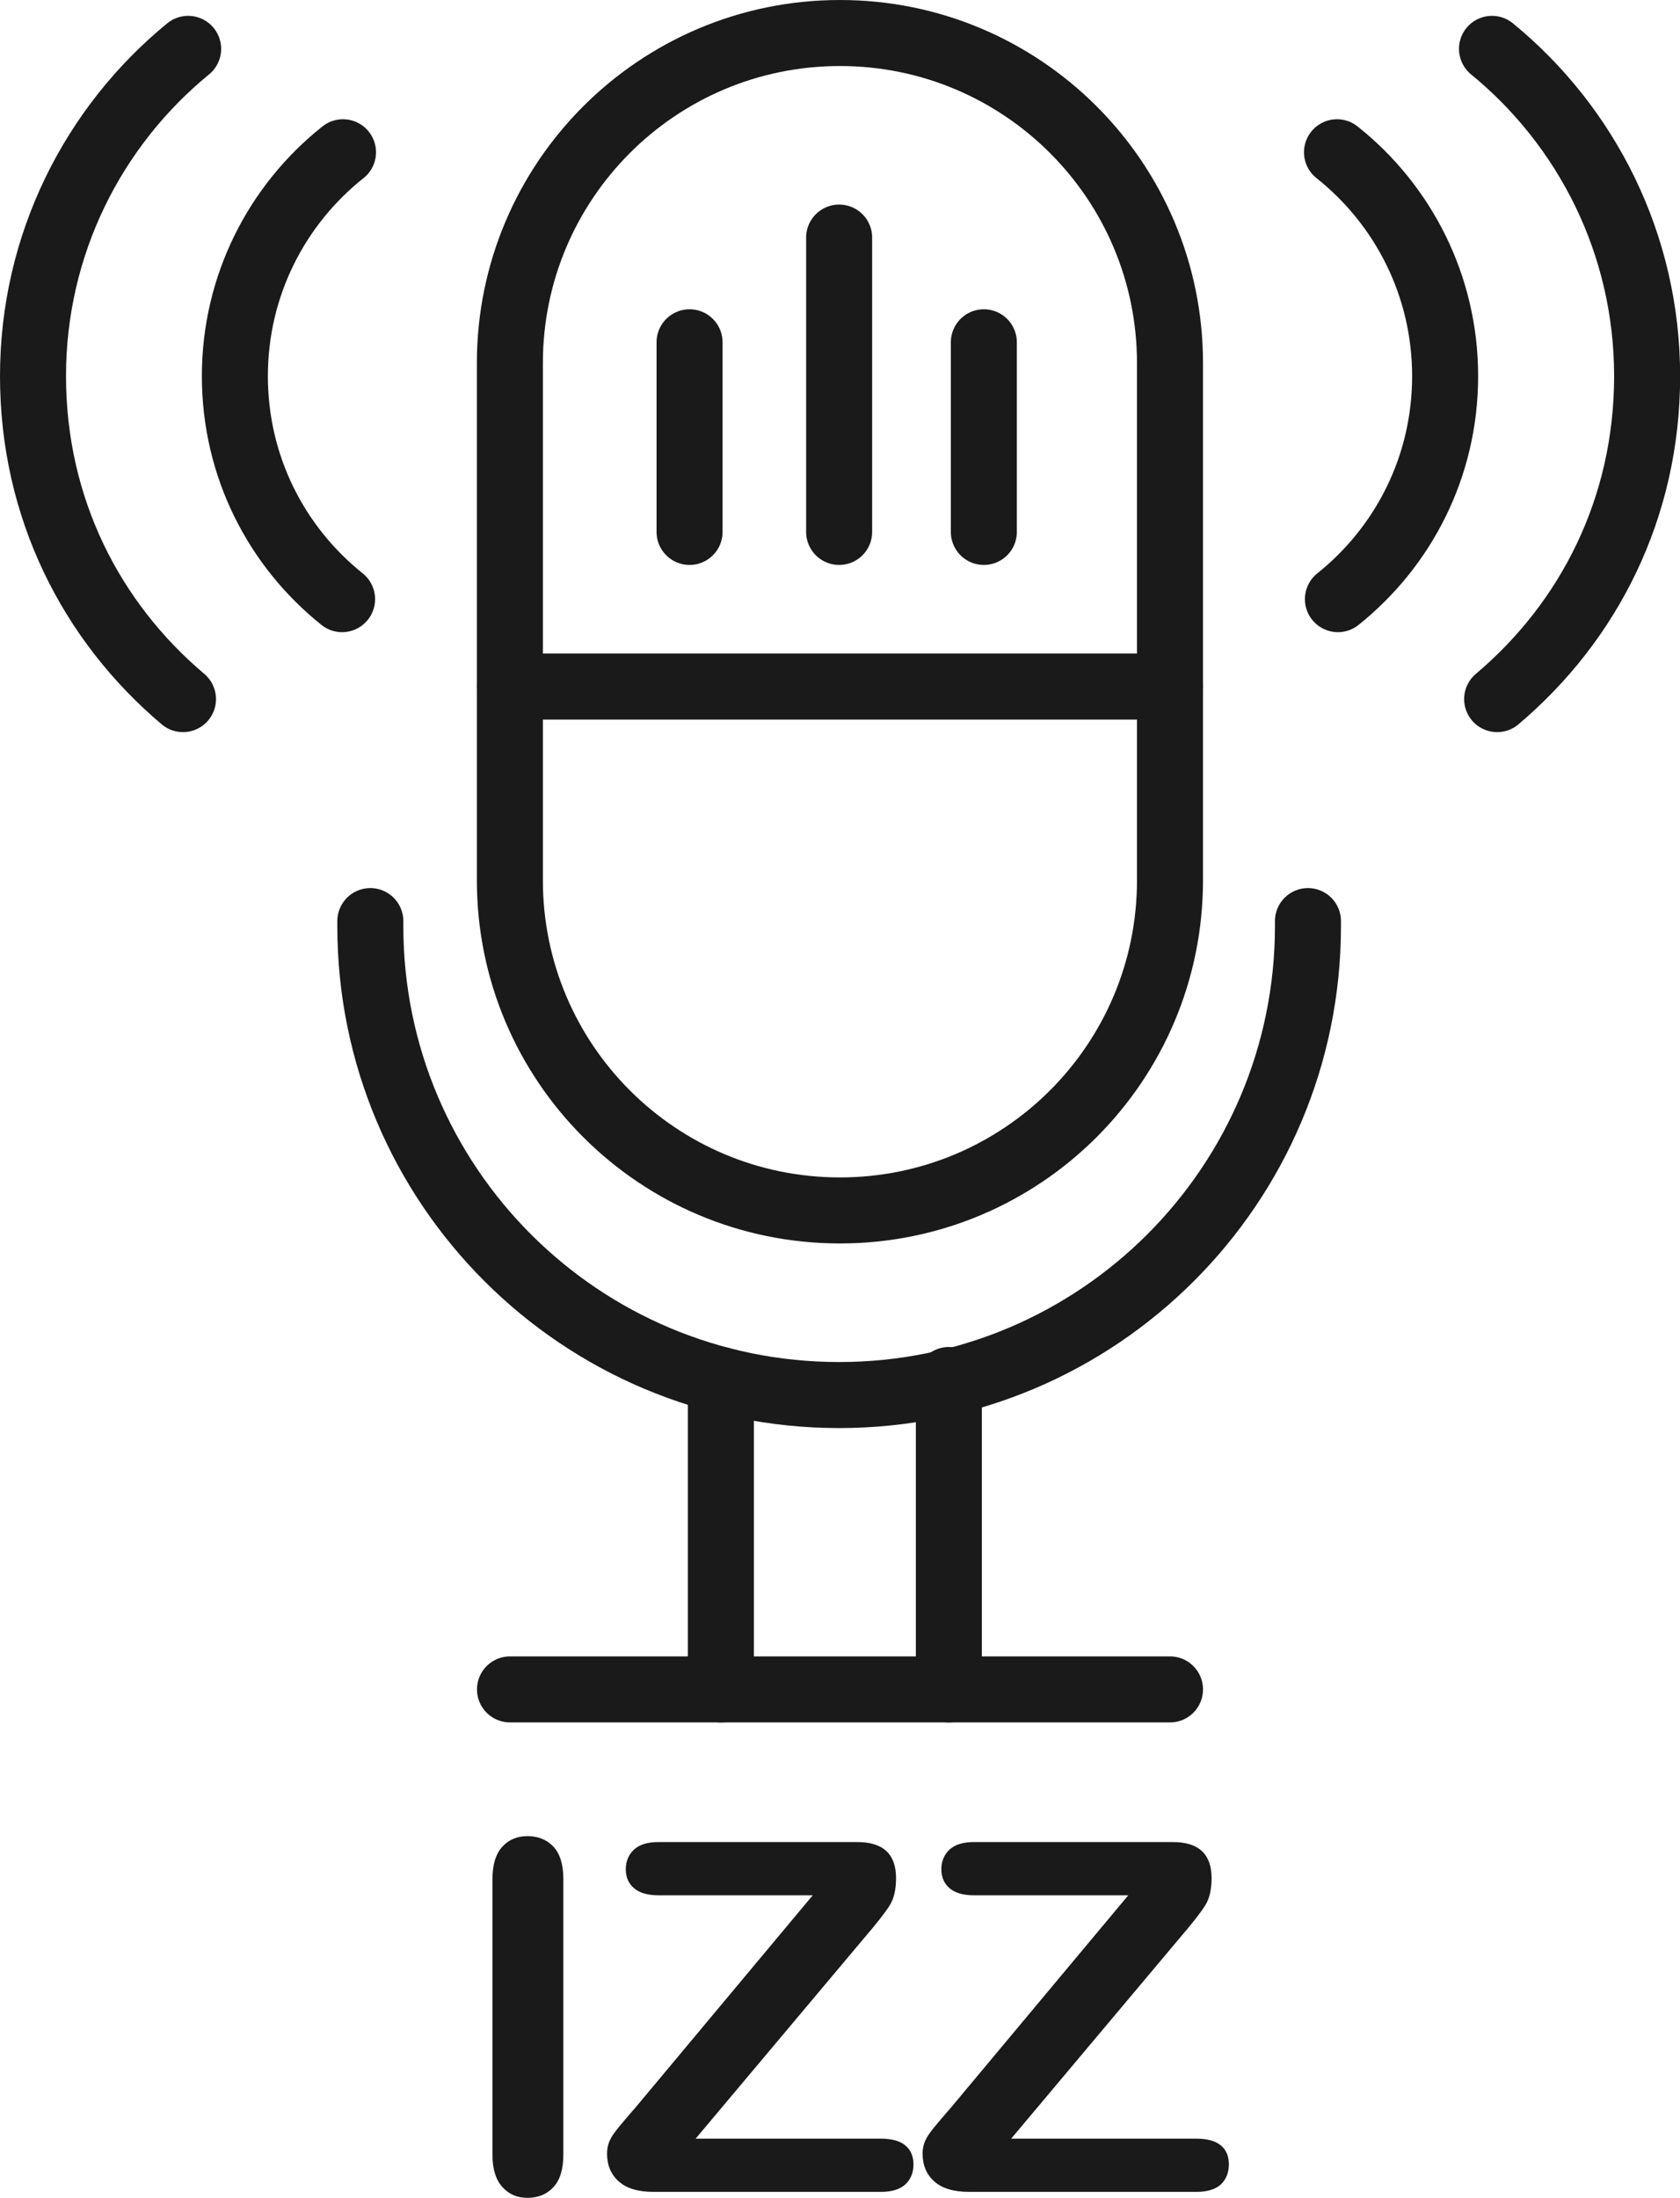 <?xml version="1.0" encoding="UTF-8"?>
<svg xmlns="http://www.w3.org/2000/svg" id="Ebene_1" viewBox="0 0 127.25 166.43">
  <defs>
    <style>
      .cls-1 {
        fill: none;
        stroke: #1a1a1a;
        stroke-linecap: round;
        stroke-linejoin: round;
        stroke-width: 5px;
      }

      .cls-2 {
        fill: #1a1a1a;
      }
    </style>
  </defs>
  <g>
    <path class="cls-1" d="M63.62,91.66h0c-13.81,0-25-11.19-25-25V27.5c0-13.81,11.19-25,25-25s25,11.19,25,25v39.16c0,13.81-11.19,25-25,25Z"></path>
    <path class="cls-1" d="M28.05,69.75v.38c0,19.61,15.9,35.51,35.51,35.51s35.51-15.9,35.51-35.51v-.38"></path>
    <line class="cls-1" x1="38.63" y1="51.99" x2="88.62" y2="51.99"></line>
    <line class="cls-1" x1="54.6" y1="104.5" x2="54.6" y2="127.93"></line>
    <line class="cls-1" x1="71.87" y1="104.5" x2="71.87" y2="127.93"></line>
    <line class="cls-1" x1="38.63" y1="127.93" x2="88.62" y2="127.93"></line>
    <line class="cls-1" x1="63.56" y1="17.99" x2="63.56" y2="40.28"></line>
    <line class="cls-1" x1="52.23" y1="25.92" x2="52.23" y2="40.28"></line>
    <line class="cls-1" x1="74.52" y1="25.92" x2="74.52" y2="40.28"></line>
    <path class="cls-1" d="M14.25,3.7C7.08,9.57,2.5,18.49,2.5,28.48s4.41,18.59,11.36,24.46"></path>
    <path class="cls-1" d="M25.98,11.53c-4.99,3.96-8.19,10.08-8.19,16.95s3.17,12.93,8.12,16.89"></path>
    <path class="cls-1" d="M113.01,3.7c7.17,5.87,11.75,14.79,11.75,24.78s-4.41,18.59-11.36,24.46"></path>
    <path class="cls-1" d="M101.27,11.53c4.99,3.96,8.19,10.08,8.19,16.95s-3.17,12.93-8.12,16.89"></path>
  </g>
  <g>
    <path class="cls-2" d="M37.3,163.16v-20.87c0-1.08.25-1.9.74-2.44.49-.54,1.13-.81,1.92-.81s1.46.27,1.96.8c.5.54.75,1.35.75,2.45v20.87c0,1.1-.25,1.92-.75,2.46-.5.54-1.15.81-1.96.81s-1.41-.27-1.91-.82c-.5-.55-.75-1.37-.75-2.45Z"></path>
    <path class="cls-2" d="M47.96,159.8l13.6-16.28h-11.69c-.82,0-1.44-.18-1.85-.54-.42-.36-.62-.84-.62-1.43s.21-1.11.62-1.49c.42-.38,1.03-.57,1.85-.57h15.07c1.95,0,2.93.91,2.93,2.73,0,.87-.16,1.56-.49,2.08-.33.52-.98,1.36-1.97,2.51l-12.72,15.14h14.02c.83,0,1.45.17,1.86.51.41.34.62.82.62,1.44s-.21,1.14-.62,1.52c-.41.37-1.03.56-1.86.56h-17.2c-1.17,0-2.05-.26-2.64-.79-.59-.52-.89-1.23-.89-2.11,0-.3.05-.58.14-.83.1-.25.23-.49.39-.71.16-.22.39-.51.68-.85.29-.34.54-.64.76-.89Z"></path>
    <path class="cls-2" d="M71.86,159.8l13.6-16.28h-11.69c-.82,0-1.44-.18-1.85-.54-.42-.36-.62-.84-.62-1.43s.21-1.11.62-1.49c.42-.38,1.03-.57,1.85-.57h15.07c1.95,0,2.93.91,2.93,2.73,0,.87-.16,1.56-.49,2.08-.33.52-.98,1.36-1.97,2.51l-12.72,15.14h14.02c.83,0,1.45.17,1.86.51.41.34.61.82.61,1.44s-.21,1.14-.61,1.52c-.41.37-1.03.56-1.86.56h-17.2c-1.17,0-2.05-.26-2.64-.79-.59-.52-.89-1.23-.89-2.11,0-.3.05-.58.14-.83.1-.25.23-.49.39-.71.16-.22.39-.51.68-.85.29-.34.54-.64.76-.89Z"></path>
  </g>
</svg>
